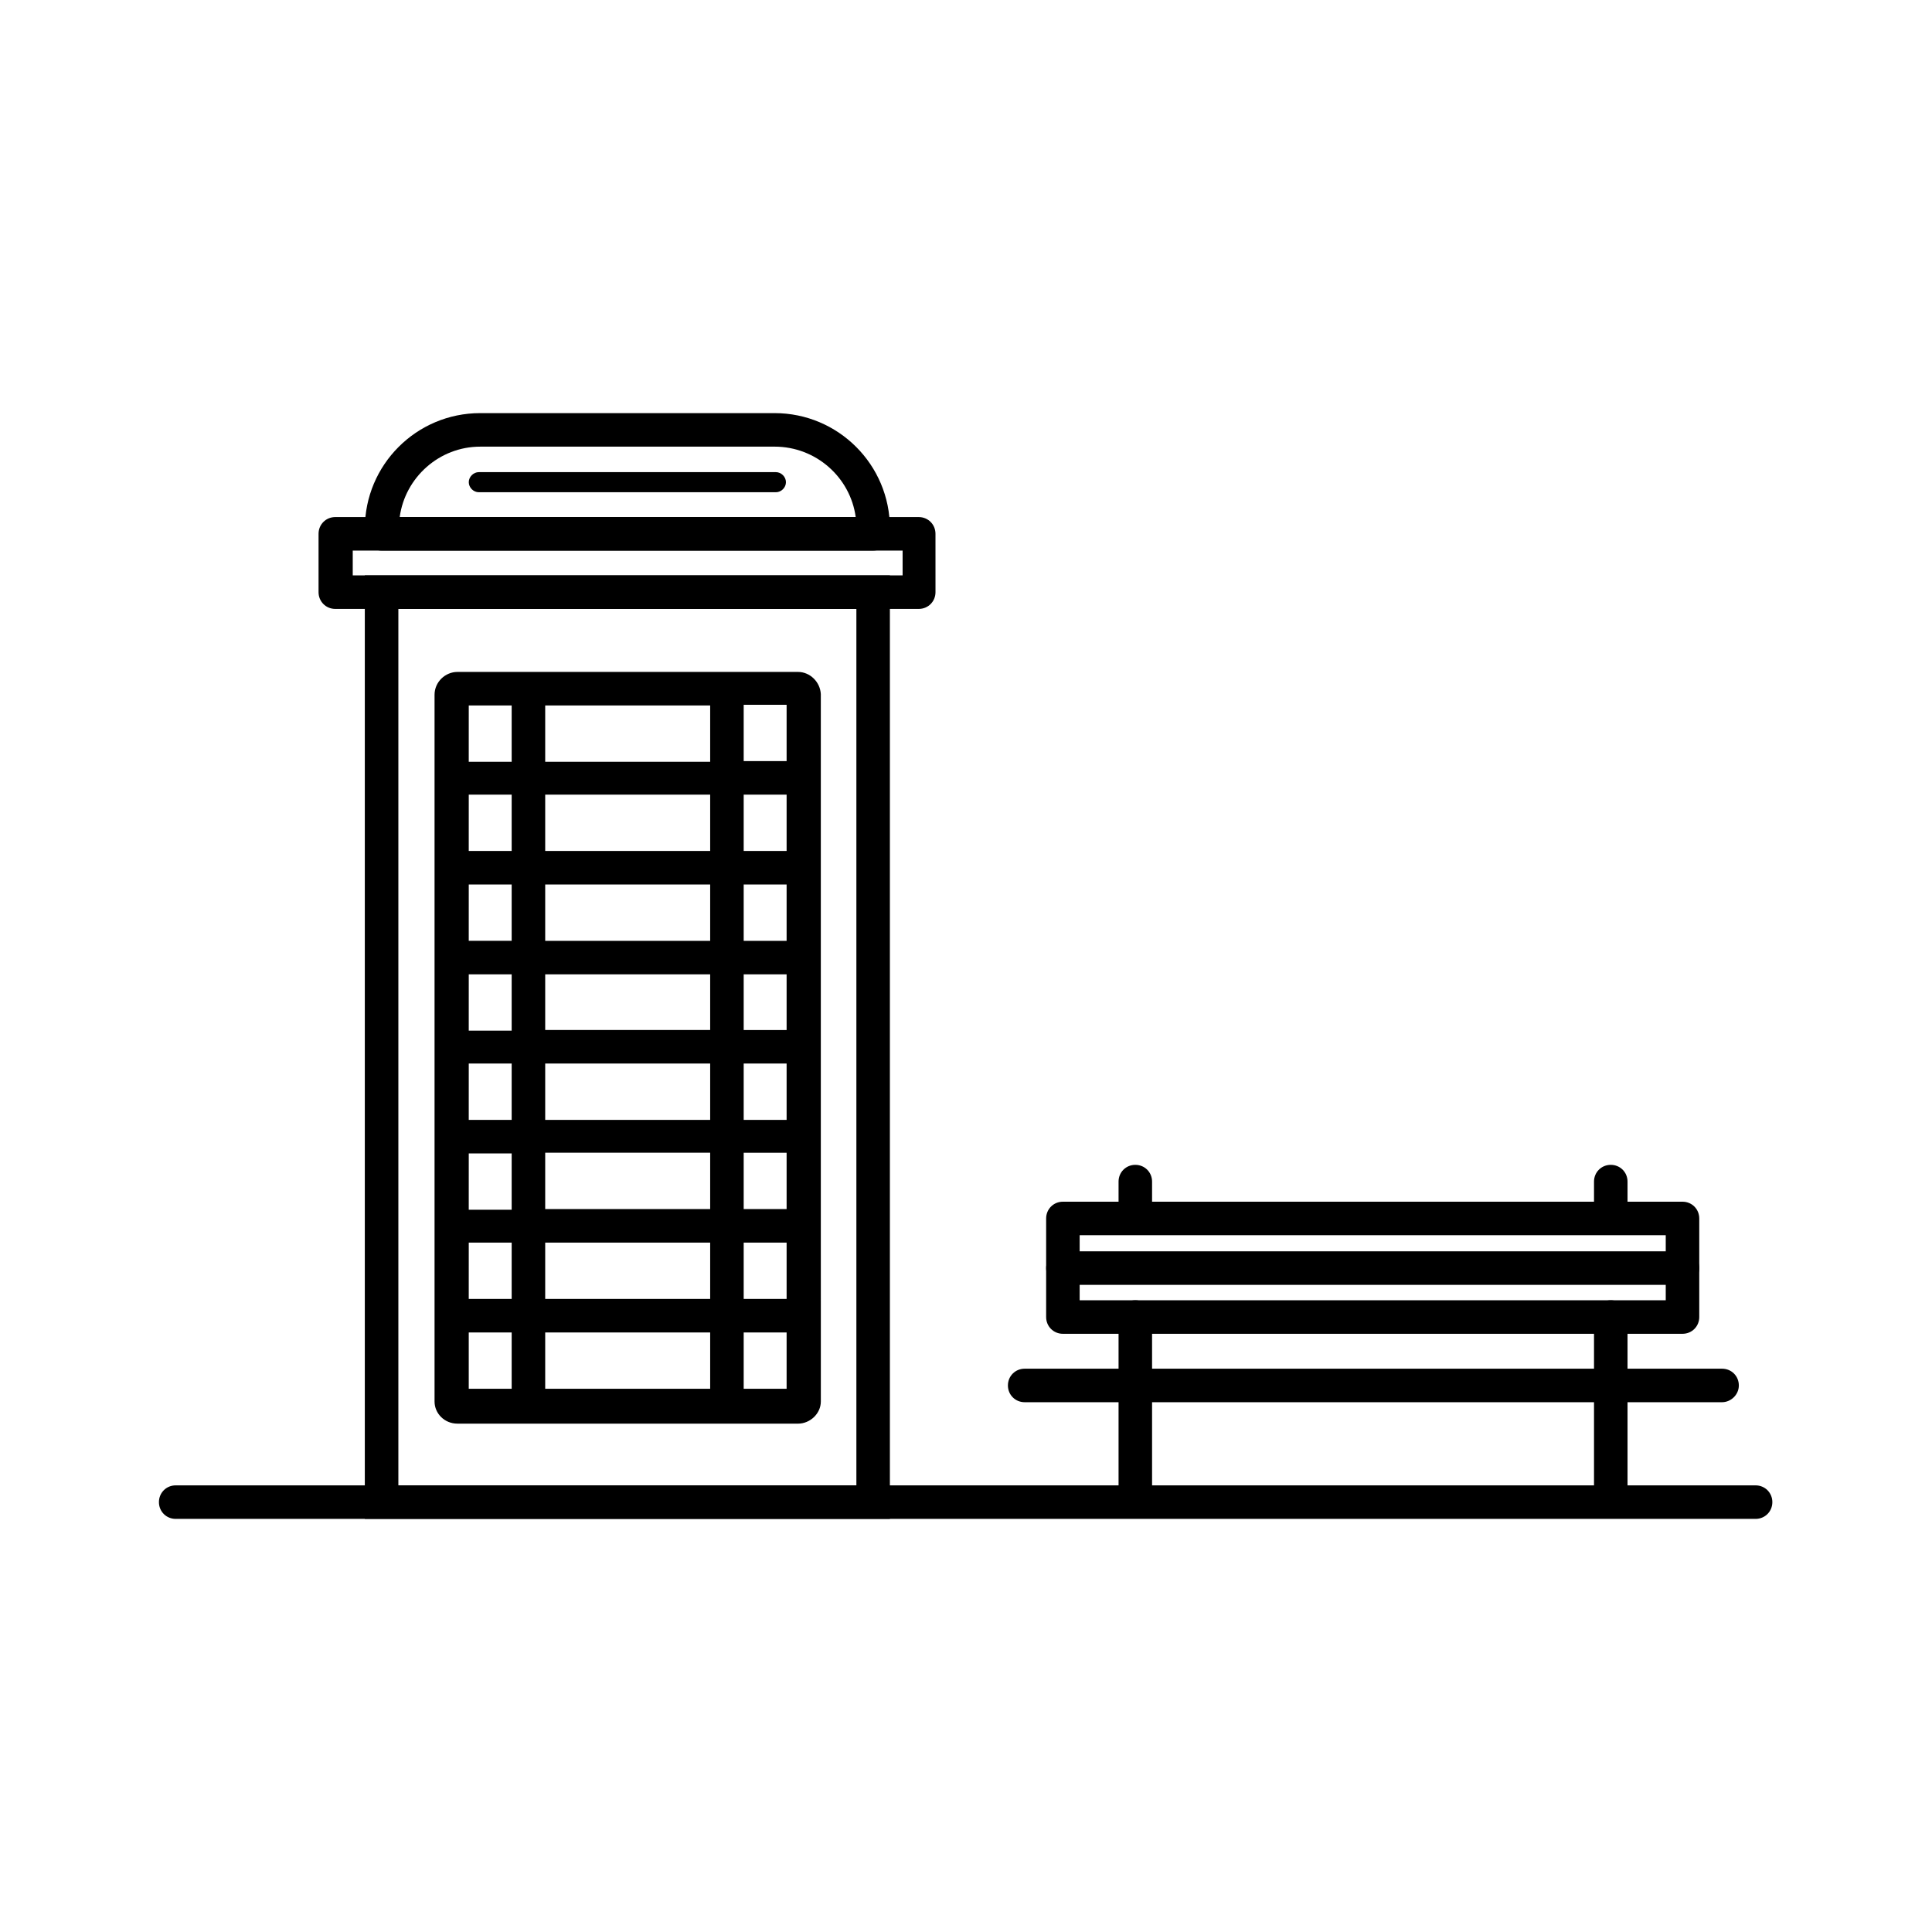 <?xml version="1.0" encoding="UTF-8"?>
<!-- Uploaded to: ICON Repo, www.svgrepo.com, Generator: ICON Repo Mixer Tools -->
<svg fill="#000000" width="800px" height="800px" version="1.1" viewBox="144 144 512 512" xmlns="http://www.w3.org/2000/svg">
 <g>
  <path d="m379.83 546.52h-139.15v-250.04h139.15zm-130.26-8.883h121.38v-232.27h-121.38z"/>
  <path d="m609.25 546.52h-418.69c-2.488 0-4.441-1.953-4.441-4.441s1.953-4.441 4.441-4.441h418.69c2.488 0 4.441 1.953 4.441 4.441s-1.953 4.441-4.441 4.441z"/>
  <path d="m387.47 305.37h-154.61c-2.488 0-4.441-1.953-4.441-4.441v-15.461c0-2.488 1.953-4.441 4.441-4.441h154.61c2.488 0 4.441 1.953 4.441 4.441l0.004 15.461c0 2.488-1.957 4.441-4.445 4.441zm-149.99-8.887h145.72v-6.574h-145.72z"/>
  <path d="m375.39 289.91h-130.26c-2.488 0-4.441-1.953-4.441-4.441v-1.422c0-16.883 13.684-30.566 30.566-30.566h78.016c16.883 0 30.566 13.684 30.566 30.566v1.422c-0.004 2.488-1.957 4.441-4.445 4.441zm-125.46-8.887h120.84c-1.422-10.484-10.484-18.66-21.504-18.66l-78.016 0.004c-10.84 0-19.902 8.172-21.324 18.656z"/>
  <path d="m355.48 322.07h-90.277c-3.199 0-6.043 2.664-6.043 6.043v187.3c0 3.199 2.664 5.863 6.043 5.863l14.395 0.004h75.887c3.199 0 6.043-2.664 6.043-5.863v-26.656l-0.004-15.461v-145.37c-0.176-3.199-2.844-5.863-6.043-5.863zm-66.996 8.883h43.719v14.926l-43.719 0.004zm43.719 38.562h-43.719v-14.926h43.719zm0 23.816h-43.719v-14.926h43.719zm0 23.633h-43.719v-14.75h43.719zm0 23.812h-43.719v-14.926h43.719zm0 23.637h-43.719v-14.926h43.719zm0 23.812h-43.719v-14.926h43.719zm-64.156-157.27h11.551v14.926h-11.375l0.004-14.926zm0 23.637h11.551v14.926h-11.375l0.004-14.926zm0 23.812h11.551v14.926h-11.375l0.004-14.926zm0 23.812h11.551v14.926h-11.375l0.004-14.926zm0 23.637h11.551v14.926h-11.375l0.004-14.926zm0 23.812h11.551v14.926h-11.375l0.004-14.926zm0 23.637h11.551v14.926h-11.375l0.004-14.926zm11.551 38.742h-11.375v-14.926l11.375-0.004zm52.605 0h-43.719v-14.926h43.719zm20.258 0h-11.375v-14.926h11.375zm0-23.816h-11.375v-14.926h11.375zm0-23.812h-11.375v-14.926h11.375zm0-23.637h-11.375v-14.926h11.375zm0-23.812h-11.375v-14.75h11.375zm0-23.633h-11.375v-14.926h11.375zm0-23.816h-11.375v-14.926h11.375zm-11.375-23.812v-14.926h11.375v14.926z"/>
  <path d="m349.62 274.45h-78.727c-1.422 0-2.664-1.242-2.664-2.664s1.242-2.664 2.664-2.664h78.727c1.422 0 2.664 1.242 2.664 2.664 0.004 1.422-1.242 2.664-2.664 2.664z"/>
  <path d="m589.88 497.47h-164.2c-2.488 0-4.441-1.953-4.441-4.441v-26.125c0-2.488 1.953-4.441 4.441-4.441h164.2c2.488 0 4.441 1.953 4.441 4.441v26.125c0 2.488-1.953 4.441-4.441 4.441zm-159.76-8.887h155.32v-17.238h-155.32z"/>
  <path d="m600.37 515.6h-184.82c-2.488 0-4.441-1.953-4.441-4.441s1.953-4.441 4.441-4.441h184.82c2.488 0 4.441 1.953 4.441 4.441s-2.133 4.441-4.441 4.441z"/>
  <path d="m444.87 546.34c-2.488 0-4.441-1.953-4.441-4.441v-48.871c0-2.488 1.953-4.441 4.441-4.441 2.488 0 4.441 1.953 4.441 4.441v48.871c0 2.484-1.953 4.441-4.441 4.441z"/>
  <path d="m570.87 546.34c-2.488 0-4.441-1.953-4.441-4.441v-48.871c0-2.488 1.953-4.441 4.441-4.441 2.488 0 4.441 1.953 4.441 4.441v48.871c0 2.484-1.953 4.441-4.441 4.441z"/>
  <path d="m444.87 469.93c-2.488 0-4.441-1.953-4.441-4.441v-8.352c0-2.488 1.953-4.441 4.441-4.441 2.488 0 4.441 1.953 4.441 4.441v8.352c0 2.488-1.953 4.441-4.441 4.441z"/>
  <path d="m570.87 469.93c-2.488 0-4.441-1.953-4.441-4.441v-8.352c0-2.488 1.953-4.441 4.441-4.441 2.488 0 4.441 1.953 4.441 4.441v8.352c0 2.488-1.953 4.441-4.441 4.441z"/>
  <path d="m589.88 484.5h-164.2c-2.488 0-4.441-1.953-4.441-4.441 0-2.488 1.953-4.441 4.441-4.441h164.2c2.488 0 4.441 1.953 4.441 4.441 0 2.488-1.953 4.441-4.441 4.441z"/>
 </g>
</svg>